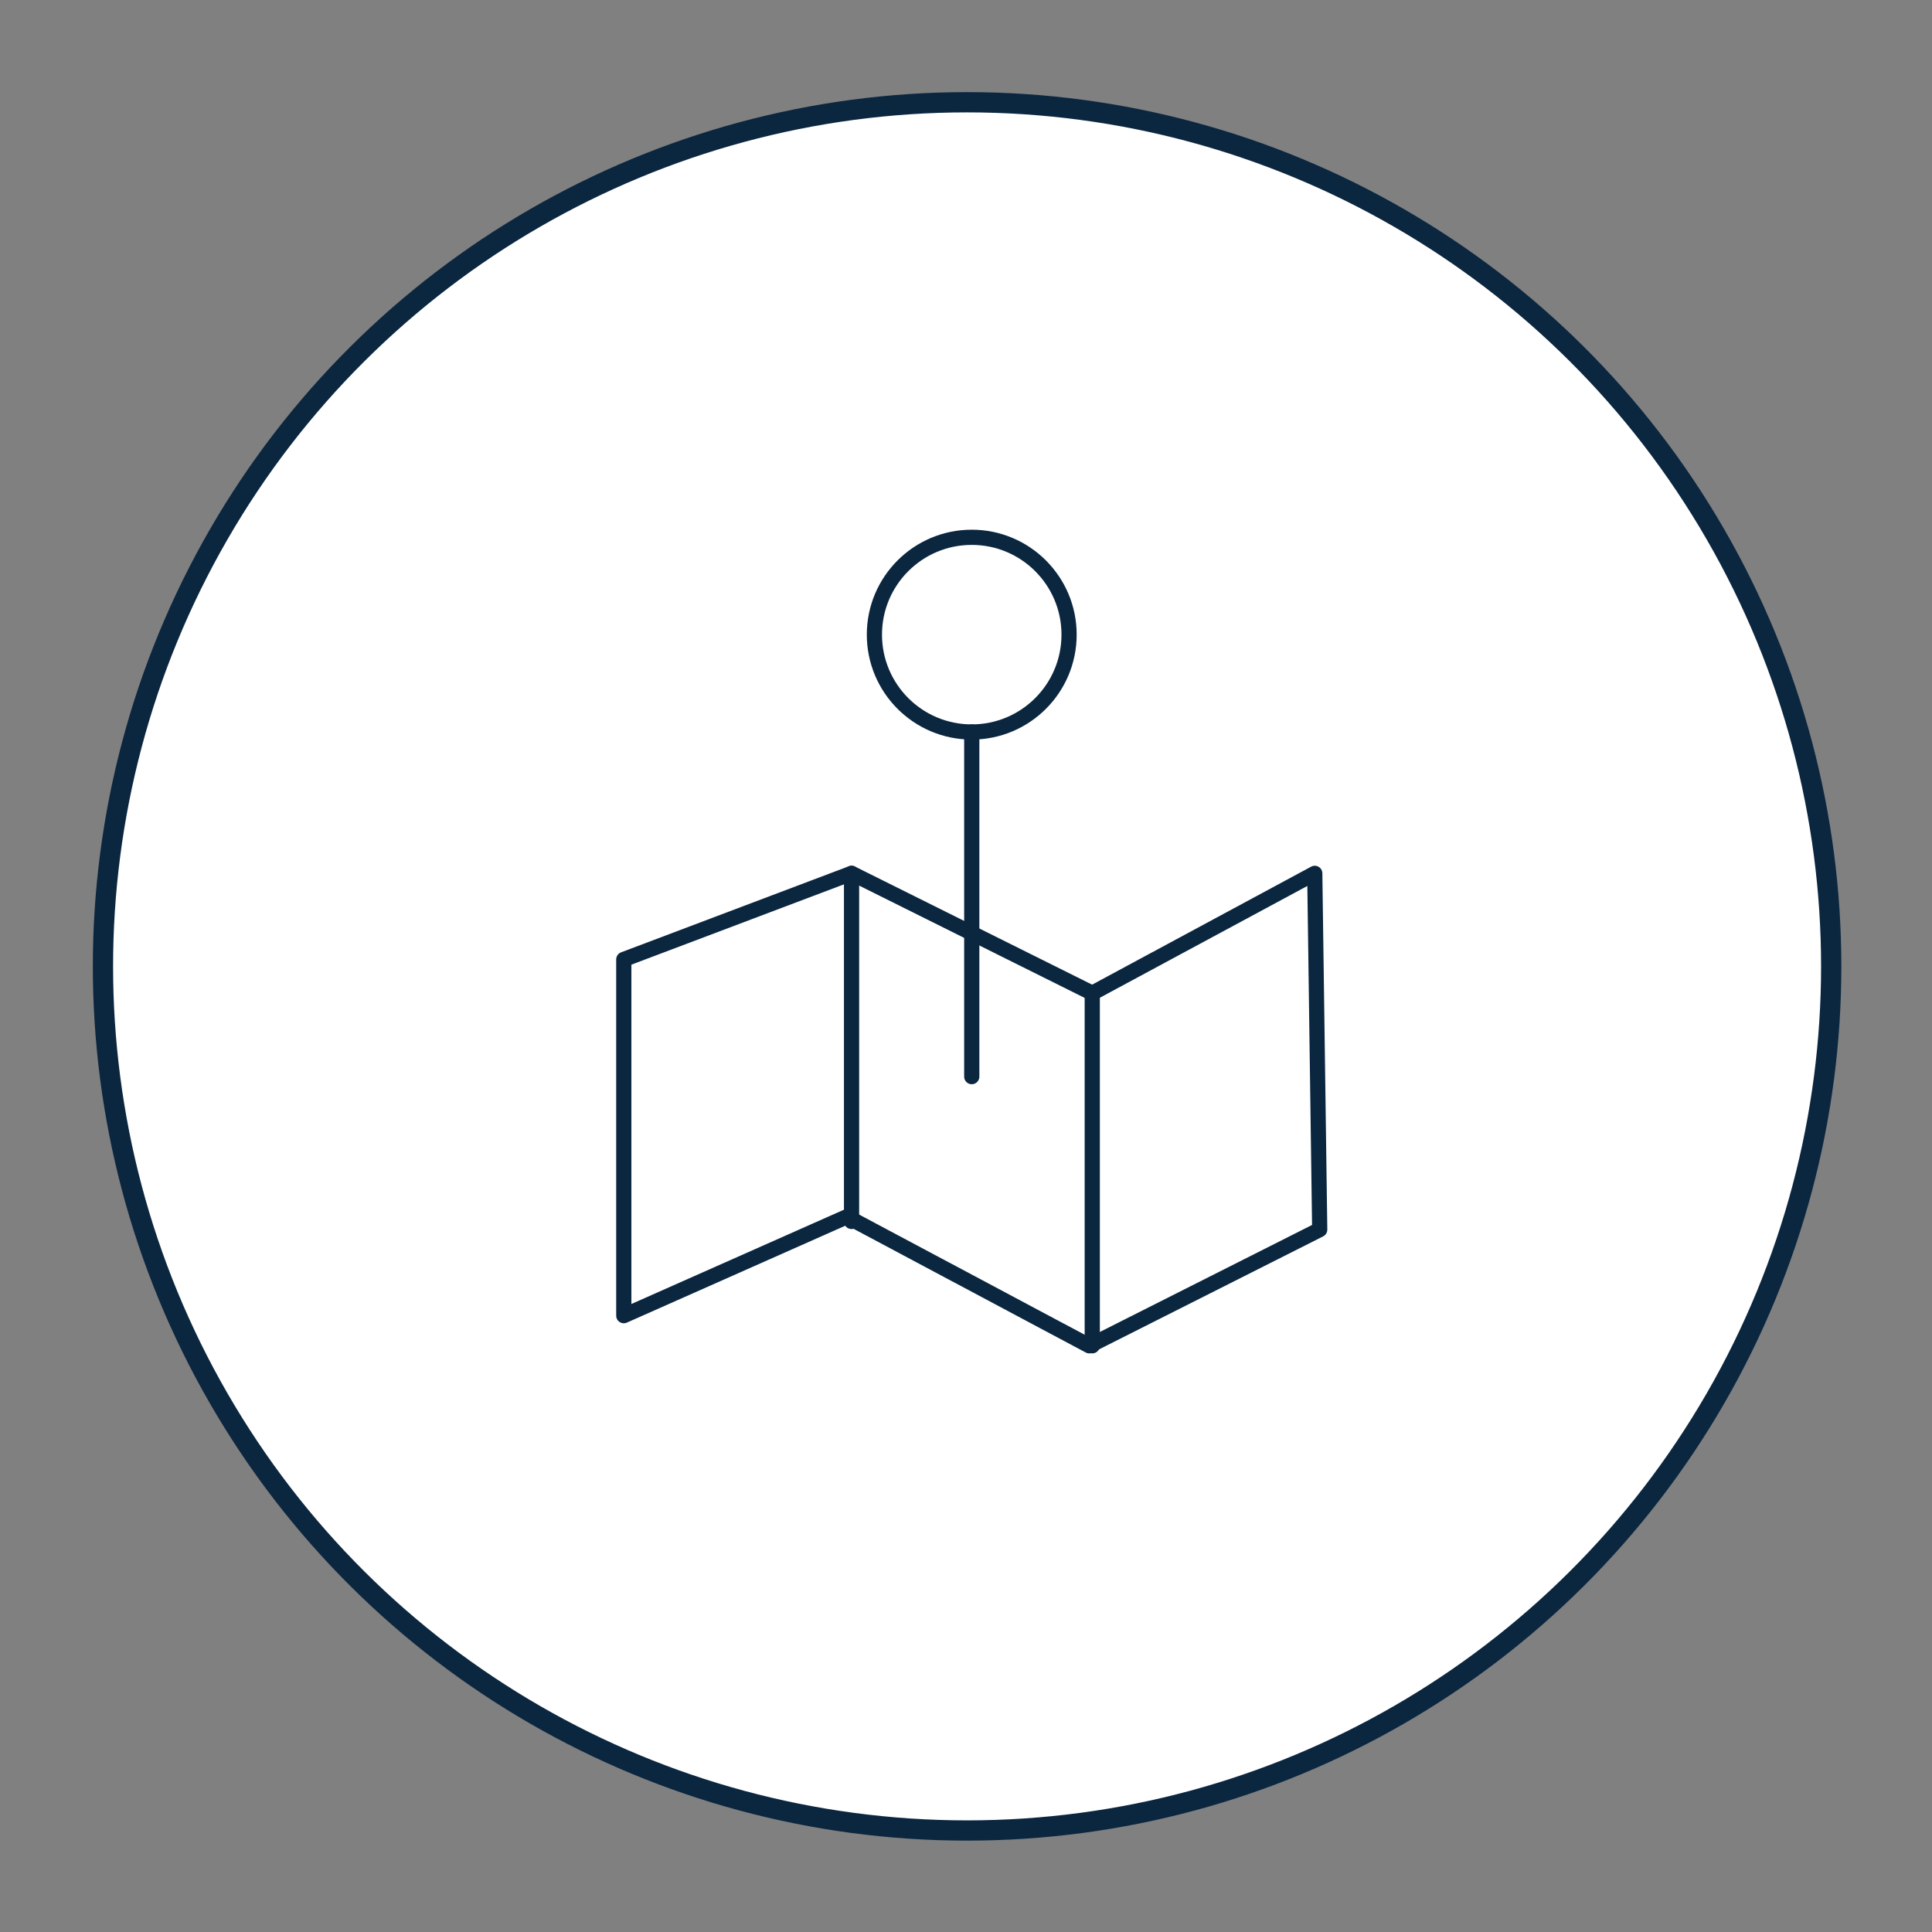 <?xml version="1.0" encoding="UTF-8" standalone="no"?> <svg xmlns="http://www.w3.org/2000/svg" xmlns:xlink="http://www.w3.org/1999/xlink" xmlns:serif="http://www.serif.com/" width="100%" height="100%" viewBox="0 0 795 795" version="1.1" xml:space="preserve" style="fill-rule:evenodd;clip-rule:evenodd;stroke-miterlimit:10;"><rect x="0" y="0" width="795" height="795" fill="#808080" stroke="none"/> <g transform="matrix(1,0,0,1,-6249.42,-70253.1)"> <g transform="matrix(4.167,0,0,4.167,0,67412.3)"> <g transform="matrix(0,-1,-1,0,1595.24,691.835)"> <path d="M-85.332,-85.332C-132.46,-85.332 -170.664,-47.128 -170.664,0C-170.664,47.127 -132.46,85.332 -85.332,85.332C-38.205,85.332 0,47.127 0,0C0,-47.128 -38.205,-85.332 -85.332,-85.332" style="fill:white;fill-rule:nonzero;"></path> </g> <g transform="matrix(0,-1,-1,0,1595.24,691.835)"> <circle cx="-85.332" cy="0" r="85.332" style="fill:none;stroke:rgb(11,38,63);stroke-width:2px;"></circle> </g> <g transform="matrix(1,0,0,1,1561.34,770.955)"> <path d="M0,40.705L0,5.526L22.494,-2.975L46.262,8.861L68.233,-2.975L68.723,32.205L45.968,43.68L22.036,30.929L0,40.705Z" style="fill:none;fill-rule:nonzero;stroke:rgb(11,38,63);stroke-width:1.5px;stroke-linecap:round;stroke-linejoin:round;"></path> </g> <g transform="matrix(0,1,1,0,1601.02,785.168)"> <path d="M-17.188,-17.188L17.188,-17.188" style="fill:none;fill-rule:nonzero;stroke:rgb(11,38,63);stroke-width:1.5px;stroke-linecap:round;stroke-linejoin:round;"></path> </g> <g transform="matrix(0,1,1,0,1625.01,797.225)"> <path d="M-17.409,-17.409L17.409,-17.409" style="fill:none;fill-rule:nonzero;stroke:rgb(11,38,63);stroke-width:1.5px;stroke-linecap:round;stroke-linejoin:round;"></path> </g> <g transform="matrix(0,-1,-1,0,1612.72,771.037)"> <path d="M-17.018,17.018L17.018,17.018" style="fill:none;fill-rule:nonzero;stroke:rgb(11,38,63);stroke-width:1.5px;stroke-linecap:round;stroke-linejoin:round;"></path> </g> <g transform="matrix(0,-1,-1,0,1595.7,734.796)"> <circle cx="-9.612" cy="0" r="9.612" style="fill:none;stroke:rgb(11,38,63);stroke-width:1.5px;stroke-linecap:round;stroke-linejoin:round;"></circle> </g> </g> </g> </svg> 